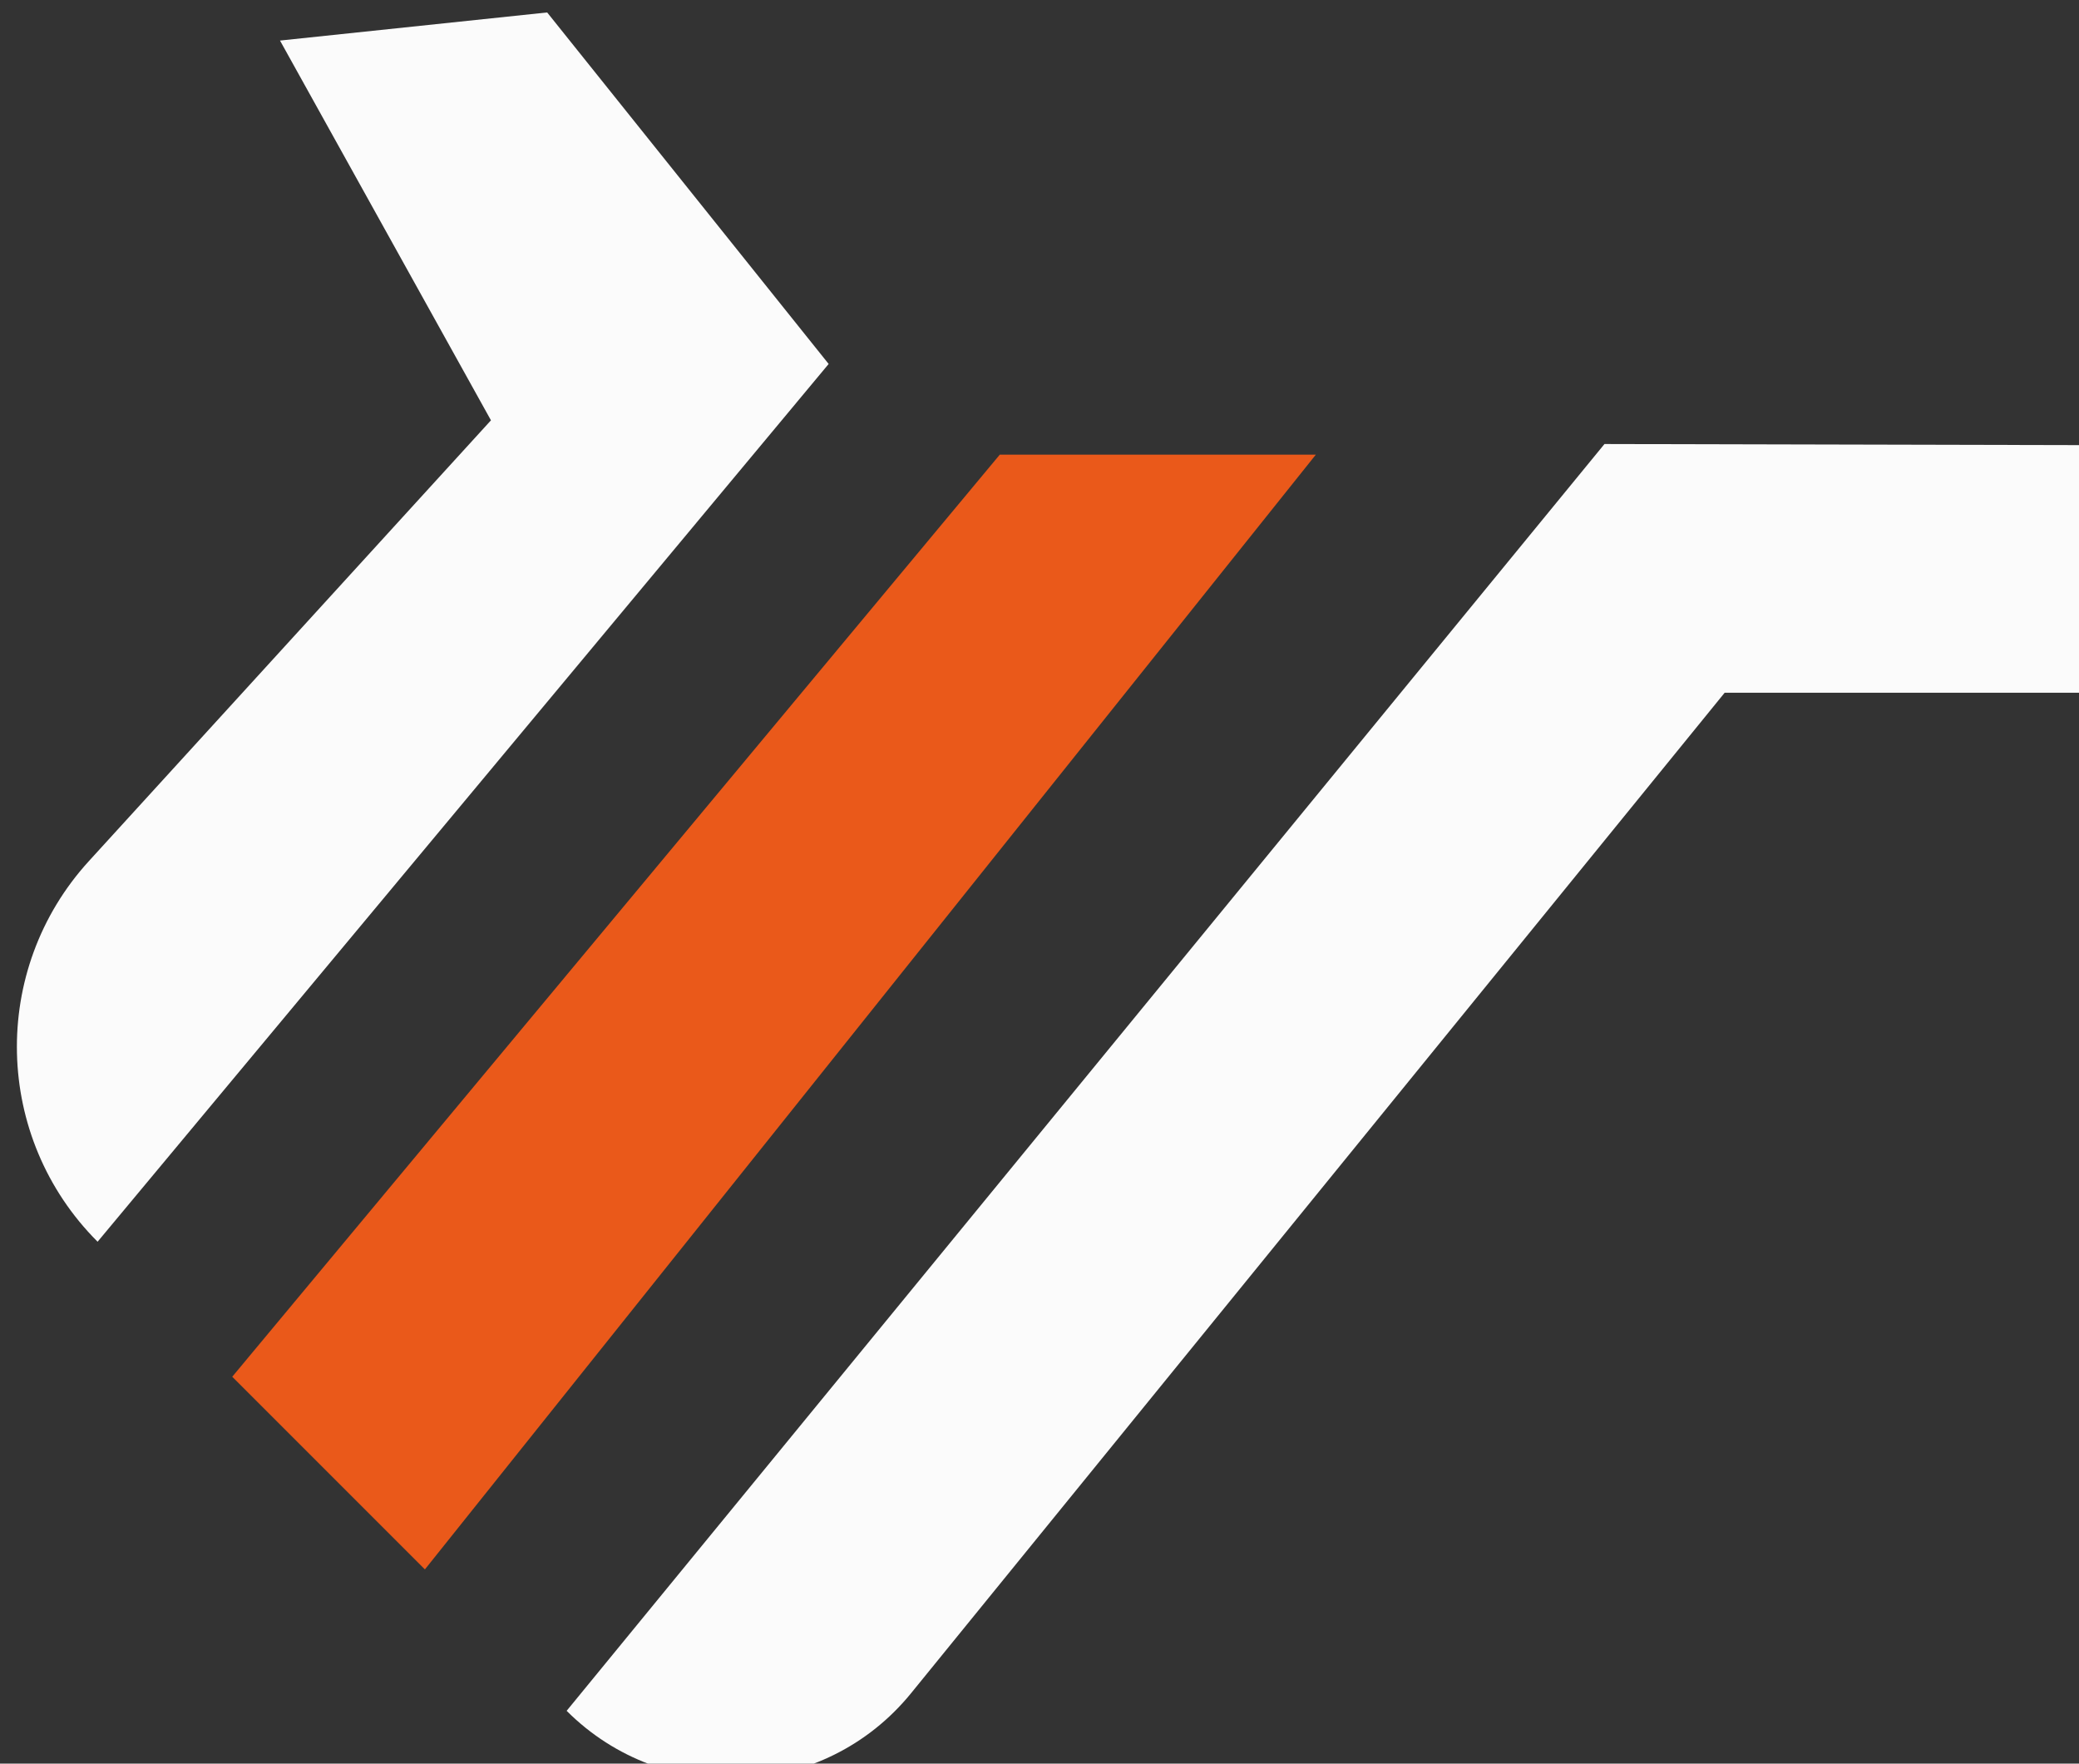 <?xml version="1.0" encoding="UTF-8" standalone="no"?>
<!-- Created with Inkscape (http://www.inkscape.org/) -->

<svg
   width="11.115mm"
   height="9.428mm"
   viewBox="0 0 11.115 9.428"
   version="1.1"
   id="svg1"
   xmlns="http://www.w3.org/2000/svg"
   xmlns:svg="http://www.w3.org/2000/svg">
  <rect x="0" y="0" width="11.115" height="9.428" fill="#333333" stroke="none"/>
  <defs
     id="defs1" />
  <g
     id="layer1"
     transform="translate(-115.094,-82.285)">
    <g
       id="g26"
       transform="matrix(0.265,0,0,0.265,57.483,40.251)">
		<path
   class="st3"
   d="m 228.439,158.87 -5.39,0.567 4.256,7.661 -8.113,8.893 c -2.002,2.195 -1.923,5.577 0.177,7.677 v 0 l 14.749,-17.707 z"
   id="path25"
   style="fill:#fbfbfb;stroke-width:0.328" />

		<path
   class="st3"
   d="m 259.751,172.596 v -4.997 l -9.981,-0.023 -20.938,25.555 v 0 c 1.963,1.963 5.197,1.799 6.95,-0.357 l 16.413,-20.181 h 7.556 z"
   id="path26"
   style="fill:#fbfbfb;stroke-width:0.328" />

		<polygon
   class="st2"
   points="242.62,254.47 297.42,185.91 277.98,185.91 230.77,242.62 "
   id="polygon26"
   style="fill:#ea591a"
   transform="matrix(0.328,0,0,0.328,146.393,106.812)" />

	</g>
  </g>
</svg>
